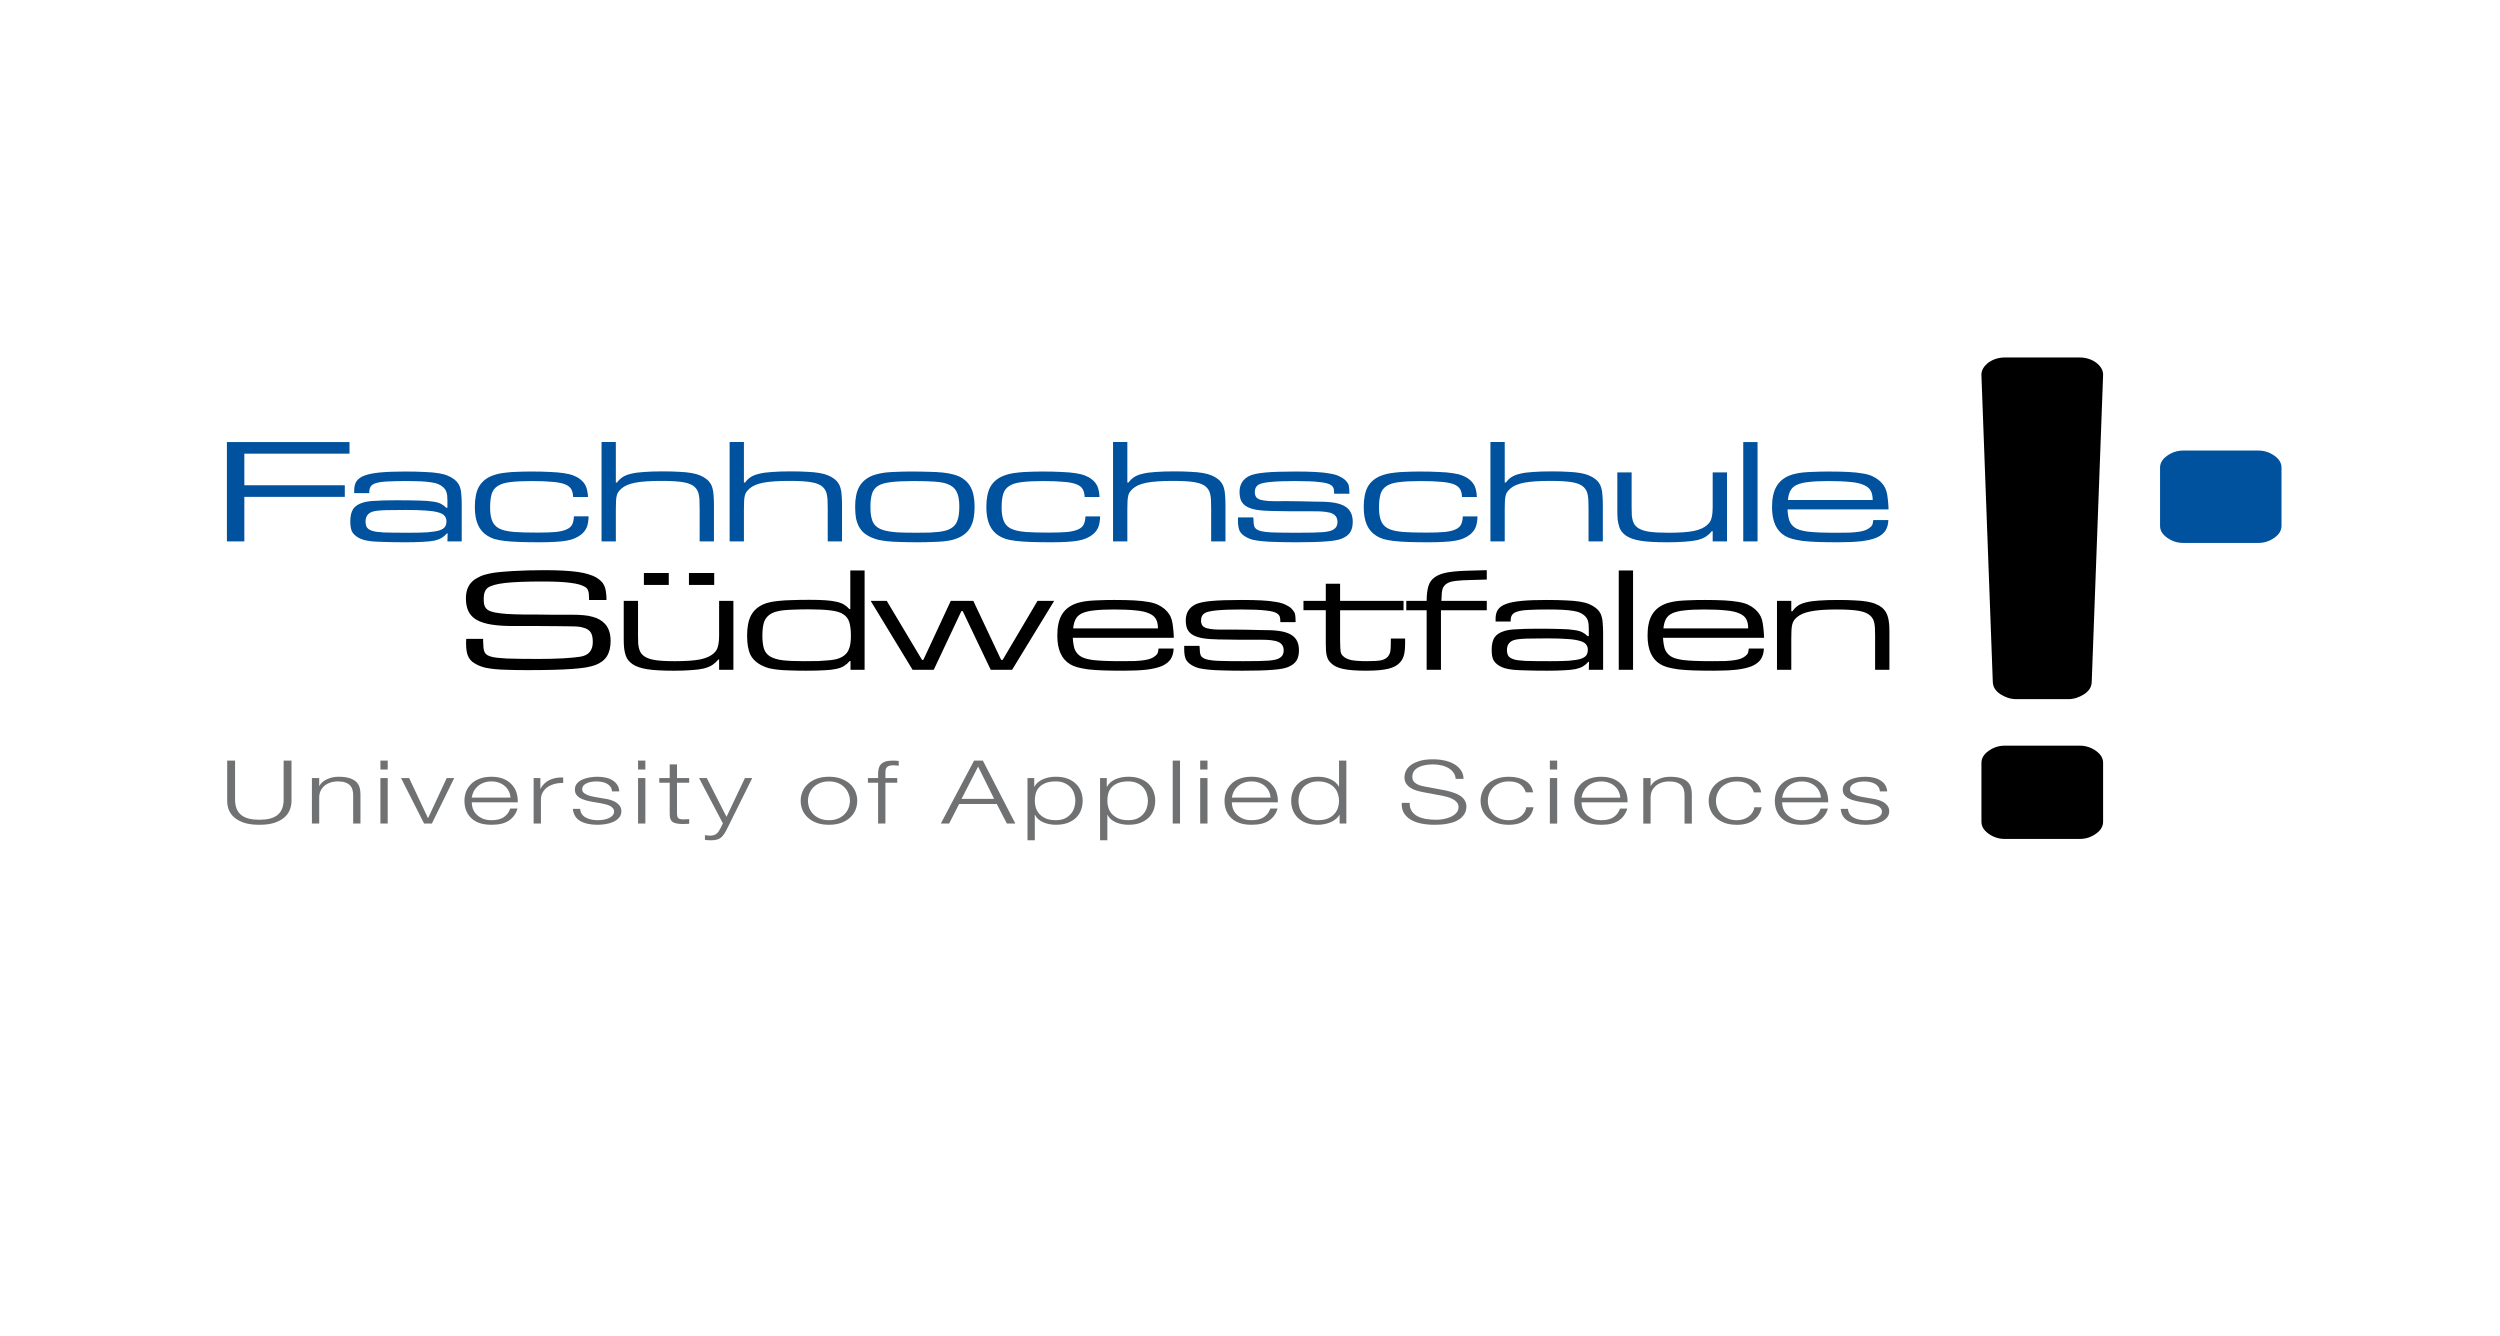 <?xml version="1.0" encoding="UTF-8"?>
<svg id="p038" xmlns="http://www.w3.org/2000/svg" viewBox="0 0 1190 636">
  <defs>
    <style>
      .cls-1 {
        fill: #00519e;
      }

      .cls-2 {
        fill: #707172;
      }
    </style>
  </defs>
  <path id="path27861" d="M989.986,170.159c2.864,0,5.558,.848,7.742,2.425,2.191,1.698,3.416,3.642,3.35,5.944l-5.417,146.022c-.059,2.427-1.228,4.246-3.498,5.823-2.432,1.577-5.055,2.425-7.601,2.425h-24.893c-2.546,0-5.168-.848-7.601-2.425-2.27-1.577-3.429-3.396-3.498-5.823l-5.417-146.022c-.06-2.301,1.166-4.246,3.347-5.944,2.198-1.577,4.882-2.425,7.753-2.425h35.733Zm-46.82,193.154c-.059-2.307,1.111-4.246,3.309-5.823,2.346-1.698,4.872-2.545,7.742-2.545h35.809c2.871,0,5.403,.848,7.749,2.545,2.184,1.577,3.371,3.516,3.302,5.823v27.652c.069,2.301-1.118,4.243-3.302,5.82-2.346,1.698-4.879,2.548-7.749,2.548h-35.809c-2.87,0-5.396-.85-7.742-2.548-2.198-1.577-3.371-3.519-3.309-5.82v-27.652h0Z"/>
  <path id="path27865" class="cls-1" d="M1028.187,222.753c-.059-2.283,1.111-4.204,3.309-5.768,2.339-1.677,4.858-2.519,7.728-2.519h35.744c2.864,0,5.389,.842,7.728,2.519,2.191,1.564,3.36,3.485,3.302,5.768v27.39c.059,2.286-1.111,4.206-3.302,5.768-2.339,1.682-4.865,2.522-7.728,2.522h-35.744c-2.871,0-5.389-.84-7.728-2.522-2.198-1.561-3.371-3.482-3.309-5.768v-27.39Z"/>
  <path id="path27973" class="cls-2" d="M894.803,376.712h3.478c-.076-1.176-.387-2.196-.938-3.062-.552-.869-1.308-1.595-2.263-2.183-.918-.59-2.001-1.023-3.253-1.302-1.215-.28-2.536-.417-3.971-.417-1.253,0-2.519,.11-3.806,.334-1.252,.225-2.394,.572-3.423,1.05-1.032,.475-1.873,1.105-2.536,1.889-.625,.782-.942,1.719-.942,2.81,0,.924,.2,1.706,.607,2.351,.404,.614,.956,1.147,1.656,1.593,.735,.42,1.584,.785,2.532,1.092,.959,.278,2.008,.532,3.15,.756l4.464,.753c.776,.142,1.532,.307,2.267,.507,.773,.194,1.456,.446,2.042,.753,.583,.281,1.049,.646,1.38,1.092,.369,.42,.552,.953,.552,1.595,0,.753-.263,1.396-.776,1.926-.476,.507-1.104,.926-1.877,1.262-.769,.336-1.618,.575-2.536,.711-.883,.139-1.746,.213-2.595,.213-2.312,0-4.264-.449-5.848-1.344-1.542-.926-2.391-2.28-2.532-4.07h-3.478c.296,2.658,1.466,4.59,3.53,5.791,2.098,1.202,4.82,1.803,8.167,1.803,1.321,0,2.664-.113,4.03-.336,1.356-.223,2.567-.585,3.64-1.089,1.104-.535,2.001-1.204,2.702-2.015,.7-.84,1.045-1.845,1.045-3.02,0-.955-.235-1.776-.714-2.477-.48-.698-1.104-1.286-1.873-1.763-.735-.472-1.604-.853-2.595-1.131-.956-.307-1.936-.517-2.926-.63l-4.634-.795c-.586-.113-1.235-.251-1.929-.42-.7-.2-1.342-.435-1.936-.716-.586-.278-1.083-.614-1.487-1.008-.366-.42-.552-.921-.552-1.511,0-.695,.2-1.283,.604-1.761,.407-.472,.938-.85,1.604-1.131,.662-.307,1.377-.519,2.15-.633,.811-.137,1.597-.21,2.374-.21,.99,0,1.932,.097,2.815,.296,.883,.166,1.653,.446,2.319,.84,.694,.388,1.246,.895,1.653,1.509,.404,.59,.625,1.286,.659,2.099m-46.51,5.202h21.909c.073-1.511-.117-2.994-.555-4.445-.435-1.485-1.177-2.787-2.201-3.905-.997-1.147-2.305-2.07-3.923-2.768-1.618-.701-3.571-1.05-5.841-1.05-2.253,0-4.199,.334-5.858,1.005-1.615,.646-2.936,1.511-3.968,2.603-1.032,1.065-1.798,2.28-2.319,3.65-.48,1.37-.714,2.771-.714,4.199,0,1.535,.235,3.005,.714,4.403,.521,1.375,1.287,2.59,2.319,3.65,1.032,1.037,2.353,1.86,3.968,2.477,1.659,.585,3.605,.879,5.858,.879,3.599,0,6.372-.672,8.329-2.01,1.98-1.346,3.343-3.249,4.075-5.71h-3.467c-.555,1.679-1.553,3.023-2.981,4.028-1.435,1.01-3.423,1.511-5.955,1.511-1.659,0-3.081-.262-4.254-.798-1.18-.53-2.149-1.202-2.922-2.013-.776-.813-1.349-1.719-1.711-2.729-.332-1.034-.5-2.026-.5-2.978m18.431-2.225h-18.431c.148-.979,.445-1.929,.89-2.852,.472-.953,1.097-1.774,1.873-2.474,.766-.73,1.704-1.302,2.809-1.721,1.107-.449,2.381-.672,3.816-.672,1.394,0,2.639,.222,3.747,.672,1.104,.42,2.039,.992,2.808,1.721,.776,.701,1.37,1.509,1.773,2.433,.438,.924,.673,1.892,.714,2.894m-31.888-2.516h3.478c-.411-2.49-1.68-4.351-3.816-5.581-2.087-1.231-4.661-1.845-7.715-1.845-2.17,0-4.102,.307-5.796,.921-1.656,.617-3.05,1.443-4.195,2.477-1.142,1.031-2.005,2.251-2.588,3.647-.594,1.375-.883,2.842-.883,4.408s.29,3.049,.883,4.445c.583,1.372,1.446,2.577,2.588,3.608,1.145,1.039,2.539,1.86,4.195,2.48,1.694,.582,3.626,.879,5.796,.879,3.236,0,5.883-.73,7.939-2.181,2.06-1.483,3.329-3.54,3.806-6.169h-3.474c-.111,.897-.407,1.719-.883,2.477-.472,.756-1.08,1.412-1.822,1.968-.735,.535-1.584,.955-2.532,1.262-.956,.307-1.967,.462-3.033,.462-1.656,0-3.112-.265-4.368-.798-1.246-.53-2.298-1.231-3.14-2.097-.807-.869-1.435-1.847-1.88-2.936-.396-1.12-.604-2.254-.604-3.401s.207-2.264,.604-3.356c.445-1.118,1.073-2.112,1.88-2.981,.842-.866,1.894-1.567,3.14-2.097,1.256-.533,2.712-.798,4.368-.798,2.312,0,4.116,.459,5.403,1.386,1.287,.921,2.17,2.196,2.65,3.818m-52.635-6.798v21.654h3.478v-12.632c.037-1.065,.255-2.041,.659-2.939,.445-.921,1.032-1.703,1.767-2.346,.776-.672,1.691-1.189,2.764-1.553,1.104-.391,2.35-.59,3.747-.59s2.56,.171,3.474,.507c.959,.336,1.715,.798,2.267,1.385,.552,.585,.935,1.283,1.159,2.097,.214,.785,.328,1.637,.328,2.561v13.511h3.471v-13.934c0-1.286-.162-2.446-.49-3.482-.332-1.034-.904-1.902-1.711-2.6-.811-.727-1.894-1.286-3.257-1.679-1.321-.391-2.978-.585-4.965-.585-2.022,0-3.881,.404-5.572,1.215-1.694,.782-2.874,1.834-3.526,3.149h-.114v-3.737h-3.478Zm-29.407,11.539h21.902c.079-1.511-.103-2.994-.549-4.445-.435-1.485-1.177-2.787-2.208-3.905-.99-1.147-2.298-2.07-3.916-2.768-1.618-.701-3.564-1.05-5.848-1.05-2.246,0-4.192,.334-5.845,1.005-1.622,.646-2.943,1.511-3.975,2.603-1.032,1.065-1.804,2.28-2.319,3.65-.48,1.37-.714,2.771-.714,4.199,0,1.535,.235,3.005,.714,4.403,.514,1.375,1.287,2.59,2.319,3.65,1.032,1.037,2.353,1.86,3.975,2.477,1.653,.585,3.599,.879,5.845,.879,3.605,0,6.379-.672,8.336-2.01,1.98-1.346,3.343-3.249,4.082-5.71h-3.481c-.549,1.679-1.546,3.023-2.974,4.028-1.435,1.01-3.423,1.511-5.962,1.511-1.653,0-3.074-.262-4.247-.798-1.18-.53-2.149-1.202-2.922-2.013-.776-.814-1.342-1.719-1.711-2.729-.332-1.034-.5-2.026-.5-2.978m18.431-2.225h-18.431c.148-.979,.445-1.929,.883-2.852,.483-.953,1.104-1.774,1.88-2.475,.773-.73,1.711-1.302,2.808-1.721,1.107-.449,2.374-.672,3.809-.672,1.401,0,2.646,.222,3.754,.672,1.104,.42,2.039,.992,2.815,1.721,.769,.701,1.356,1.509,1.766,2.433,.438,.924,.68,1.892,.714,2.894m-33.494,12.34h3.478v-21.654h-3.478v21.654Zm0-25.726h3.478v-4.235h-3.478v4.235Zm-11.473,10.87h3.478c-.404-2.49-1.673-4.351-3.809-5.581-2.094-1.231-4.668-1.845-7.722-1.845-2.17,0-4.095,.307-5.796,.921-1.649,.617-3.05,1.443-4.192,2.477-1.139,1.031-2.001,2.251-2.591,3.647-.586,1.375-.876,2.842-.876,4.408s.29,3.049,.876,4.445c.59,1.372,1.452,2.577,2.591,3.608,1.142,1.039,2.543,1.861,4.192,2.48,1.701,.582,3.626,.879,5.796,.879,3.236,0,5.883-.73,7.946-2.181,2.06-1.483,3.329-3.54,3.805-6.169h-3.478c-.107,.897-.404,1.719-.88,2.477-.48,.756-1.087,1.412-1.822,1.968-.735,.535-1.584,.955-2.532,1.262-.956,.307-1.973,.462-3.04,.462-1.656,0-3.105-.265-4.361-.798-1.245-.53-2.298-1.231-3.14-2.097-.807-.869-1.435-1.847-1.88-2.936-.404-1.121-.607-2.254-.607-3.401s.203-2.265,.607-3.356c.445-1.118,1.073-2.112,1.88-2.981,.842-.866,1.894-1.567,3.14-2.097,1.256-.533,2.705-.798,4.361-.798,2.319,0,4.116,.459,5.403,1.386,1.287,.921,2.17,2.196,2.65,3.818m-55.256,4.994h-3.754c-.107,1.845,.203,3.427,.938,4.742,.773,1.315,1.86,2.393,3.253,3.228,1.394,.84,3.091,1.472,5.075,1.892,1.98,.388,4.13,.582,6.448,.582s4.299-.166,5.955-.501c1.653-.307,3.033-.711,4.133-1.217,1.139-.532,2.029-1.121,2.646-1.763,.662-.643,1.159-1.27,1.491-1.884,.369-.646,.586-1.246,.659-1.808,.114-.559,.169-1.008,.169-1.343,0-1.225-.276-2.28-.828-3.146-.514-.866-1.246-1.59-2.205-2.181-.921-.614-2.008-1.12-3.253-1.509-1.214-.42-2.522-.769-3.916-1.05l-9.594-1.803c-.804-.144-1.577-.323-2.312-.546-.7-.228-1.328-.52-1.873-.884-.552-.365-.997-.798-1.328-1.299-.29-.53-.438-1.149-.438-1.845,0-1.123,.276-2.057,.828-2.813,.549-.758,1.27-1.357,2.149-1.805,.918-.478,1.963-.811,3.143-1.008,1.211-.223,2.463-.336,3.754-.336,1.387,0,2.715,.155,3.961,.462,1.287,.281,2.412,.716,3.371,1.302,.983,.559,1.777,1.273,2.363,2.141,.628,.84,.976,1.832,1.052,2.976h3.747c0-1.538-.404-2.879-1.214-4.028-.769-1.173-1.818-2.152-3.14-2.936-1.328-.785-2.871-1.367-4.63-1.763-1.766-.388-3.626-.582-5.572-.582-2.757,0-5.02,.307-6.78,.918-1.766,.59-3.16,1.315-4.192,2.183-.99,.866-1.67,1.792-2.042,2.771-.363,.979-.545,1.829-.545,2.556,0,1.178,.238,2.173,.714,2.981,.514,.814,1.173,1.498,1.987,2.057,.804,.559,1.746,1.005,2.812,1.341,1.097,.336,2.222,.617,3.364,.84l8.767,1.637c.914,.171,1.853,.393,2.808,.669,.956,.254,1.818,.59,2.588,1.008,.807,.42,1.456,.942,1.936,1.556,.511,.611,.766,1.344,.766,2.181,0,1.092-.348,2.026-1.045,2.81-.7,.756-1.577,1.385-2.646,1.889-1.032,.478-2.149,.824-3.364,1.047-1.211,.226-2.332,.336-3.36,.336-1.801,0-3.492-.126-5.075-.375-1.577-.281-2.957-.73-4.13-1.346-1.145-.611-2.042-1.441-2.705-2.472-.659-1.039-.976-2.322-.935-3.86m-52.933-.966c0-1.12,.169-2.225,.5-3.317,.369-1.118,.921-2.11,1.656-2.976,.769-.869,1.746-1.569,2.926-2.099,1.173-.559,2.588-.842,4.244-.842,1.839,0,3.385,.284,4.637,.842,1.287,.53,2.318,1.231,3.084,2.099,.811,.866,1.384,1.858,1.715,2.976,.369,1.092,.552,2.196,.552,3.317s-.183,2.238-.552,3.354c-.332,1.092-.904,2.07-1.715,2.939-.766,.869-1.798,1.582-3.084,2.141-1.252,.533-2.798,.798-4.637,.798-1.656,0-3.071-.265-4.244-.798-1.18-.559-2.156-1.273-2.926-2.141-.735-.869-1.287-1.847-1.656-2.939-.332-1.115-.5-2.236-.5-3.354m22.788,10.827v-29.962h-3.474v12.417h-.117c-.363-.779-.894-1.464-1.594-2.055-.662-.585-1.435-1.073-2.319-1.467-.883-.422-1.842-.73-2.871-.921-.99-.197-2.022-.294-3.088-.294-2.17,0-4.064,.307-5.679,.921-1.584,.617-2.912,1.456-3.978,2.516-1.063,1.036-1.853,2.254-2.37,3.653-.514,1.367-.769,2.826-.769,4.364s.255,3.007,.769,4.406c.518,1.372,1.308,2.587,2.37,3.647,1.066,1.039,2.394,1.86,3.978,2.48,1.615,.582,3.509,.879,5.679,.879,1.032,0,2.063-.113,3.088-.336,1.07-.223,2.06-.53,2.984-.921,.918-.42,1.725-.924,2.426-1.511,.735-.59,1.287-1.231,1.653-1.929h.114v4.112h3.198Zm-54.507-10.115h21.902c.073-1.511-.111-2.994-.552-4.445-.438-1.485-1.173-2.787-2.212-3.905-.99-1.147-2.298-2.07-3.916-2.768-1.618-.701-3.568-1.05-5.845-1.05-2.243,0-4.195,.334-5.848,1.005-1.618,.646-2.946,1.511-3.971,2.603-1.035,1.065-1.804,2.28-2.318,3.65-.476,1.37-.718,2.771-.718,4.199,0,1.535,.242,3.005,.718,4.403,.514,1.375,1.283,2.59,2.318,3.65,1.025,1.037,2.353,1.86,3.971,2.477,1.653,.585,3.605,.879,5.848,.879,3.609,0,6.383-.672,8.332-2.01,1.98-1.346,3.35-3.249,4.082-5.71h-3.474c-.555,1.679-1.546,3.023-2.981,4.028-1.435,1.01-3.419,1.511-5.958,1.511-1.653,0-3.071-.262-4.251-.798-1.173-.53-2.149-1.202-2.922-2.013-.773-.814-1.342-1.719-1.711-2.729-.332-1.034-.493-2.026-.493-2.978m18.424-2.225h-18.424c.145-.979,.438-1.929,.88-2.852,.48-.953,1.104-1.774,1.877-2.475,.773-.73,1.708-1.302,2.815-1.721,1.101-.449,2.37-.672,3.805-.672,1.397,0,2.65,.222,3.757,.672,1.097,.42,2.032,.992,2.808,1.721,.769,.701,1.363,1.509,1.766,2.433,.438,.924,.68,1.892,.714,2.894m-33.49,12.34h3.478v-21.654h-3.478v21.654Zm0-25.726h3.478v-4.235h-3.478v4.235Zm-13.076,25.726h3.478v-29.962h-3.478v29.962Zm-11.802-10.827c0,1.118-.187,2.238-.549,3.354-.335,1.092-.887,2.07-1.66,2.939-.735,.869-1.687,1.582-2.867,2.141-1.18,.533-2.595,.798-4.251,.798-1.839,0-3.398-.265-4.689-.798-1.252-.559-2.281-1.273-3.091-2.141-.766-.869-1.342-1.847-1.708-2.939-.332-1.115-.493-2.236-.493-3.354,0-1.233,.145-2.406,.442-3.527,.327-1.118,.88-2.099,1.653-2.936,.769-.837,1.801-1.509,3.088-2.013,1.287-.504,2.891-.758,4.799-.758,1.656,0,3.071,.284,4.251,.842,1.18,.53,2.132,1.231,2.867,2.099,.773,.866,1.325,1.858,1.66,2.976,.363,1.092,.549,2.196,.549,3.317m-22.785-10.827v29.626h3.478v-12.084h.111c.363,.779,.88,1.467,1.542,2.055,.697,.585,1.487,1.078,2.374,1.467,.88,.393,1.839,.688,2.867,.879,1.028,.2,2.063,.296,3.088,.296,2.17,0,4.051-.296,5.631-.879,1.615-.619,2.957-1.441,4.026-2.48,1.07-1.06,1.86-2.275,2.37-3.647,.518-1.399,.776-2.868,.776-4.406s-.259-2.997-.776-4.364c-.511-1.399-1.301-2.616-2.37-3.653-1.07-1.06-2.412-1.9-4.026-2.516-1.58-.614-3.461-.921-5.631-.921-2.315,0-4.395,.417-6.234,1.254-1.798,.813-3.109,1.973-3.916,3.482h-.107v-4.109h-3.202Zm-11.754,10.827c0,1.118-.183,2.238-.549,3.354-.332,1.092-.883,2.07-1.656,2.939-.735,.869-1.691,1.582-2.871,2.141-1.177,.533-2.591,.798-4.247,.798-1.839,0-3.402-.265-4.689-.798-1.252-.559-2.281-1.273-3.091-2.141-.773-.869-1.342-1.847-1.708-2.939-.332-1.115-.497-2.236-.497-3.354,0-1.233,.145-2.406,.441-3.527,.332-1.118,.883-2.099,1.656-2.936,.769-.837,1.801-1.509,3.088-2.013,1.287-.504,2.888-.758,4.799-.758,1.656,0,3.071,.284,4.247,.842,1.18,.53,2.136,1.231,2.871,2.099,.773,.866,1.325,1.858,1.656,2.976,.366,1.092,.549,2.196,.549,3.317m-22.785-10.827v29.626h3.478v-12.084h.111c.366,.779,.883,1.467,1.546,2.055,.697,.585,1.487,1.078,2.37,1.467,.883,.393,1.839,.688,2.871,.879,1.028,.2,2.056,.296,3.088,.296,2.17,0,4.047-.296,5.627-.879,1.618-.619,2.96-1.441,4.026-2.48,1.07-1.06,1.86-2.275,2.374-3.647,.514-1.399,.773-2.868,.773-4.406s-.259-2.997-.773-4.364c-.514-1.399-1.304-2.616-2.374-3.653-1.066-1.06-2.408-1.9-4.026-2.516-1.58-.614-3.457-.921-5.627-.921-2.315,0-4.395,.417-6.234,1.254-1.801,.813-3.109,1.973-3.916,3.482h-.111v-4.109h-3.202Zm-25.43-8.308l-15.833,29.962h3.971l4.744-9.315h17.93l4.796,9.315h4.033l-15.453-29.962h-4.189Zm-5.962,18.208l7.89-15.353,7.615,15.353h-15.505Zm-30.619-7.676v-2.225h-5.624v-1.887c0-.588,.021-1.134,.053-1.637,.037-.504,.169-.937,.387-1.302,.259-.391,.649-.698,1.159-.921,.514-.223,1.249-.336,2.212-.336,.4,0,.807,.026,1.211,.084,.4,.026,.842,.069,1.321,.126v-2.267c-.552-.053-1.049-.097-1.491-.126-.442-.026-.918-.037-1.432-.037-1.401,0-2.56,.155-3.474,.462-.887,.307-1.58,.743-2.098,1.302-.518,.559-.863,1.231-1.049,2.013-.187,.785-.276,1.637-.276,2.561v1.971h-4.854v2.225h4.854v19.429h3.478v-19.429h5.624v-.004Zm-32.493-2.853c-2.17,0-4.102,.307-5.796,.924-1.656,.614-3.05,1.441-4.192,2.474-1.139,1.031-2.005,2.251-2.591,3.65-.59,1.372-.883,2.839-.883,4.406s.293,3.049,.883,4.448c.586,1.37,1.453,2.574,2.591,3.608,1.142,1.036,2.536,1.86,4.192,2.477,1.694,.585,3.626,.879,5.796,.879s4.082-.294,5.738-.879c1.687-.617,3.105-1.441,4.247-2.477,1.139-1.034,2.005-2.238,2.591-3.608,.59-1.399,.883-2.881,.883-4.448s-.293-3.033-.883-4.406c-.586-1.399-1.453-2.619-2.591-3.65-1.142-1.034-2.56-1.86-4.247-2.474-1.656-.617-3.567-.924-5.738-.924m0,2.223c1.653,0,3.105,.265,4.358,.798,1.249,.533,2.277,1.231,3.088,2.097,.849,.869,1.47,1.863,1.877,2.981,.442,1.092,.662,2.209,.662,3.356s-.221,2.28-.662,3.401c-.407,1.089-1.028,2.068-1.877,2.936-.811,.866-1.839,1.567-3.088,2.097-1.252,.532-2.705,.798-4.358,.798s-3.109-.265-4.361-.798c-1.249-.53-2.301-1.231-3.143-2.097-.814-.869-1.435-1.847-1.88-2.936-.4-1.12-.604-2.254-.604-3.401s.203-2.265,.604-3.356c.445-1.118,1.066-2.112,1.88-2.981,.842-.866,1.894-1.564,3.143-2.097,1.252-.532,2.705-.798,4.361-.798m-61.849-1.594l11.365,21.567-1.215,2.432c-.293,.507-.569,.968-.828,1.386-.259,.422-.569,.771-.935,1.05-.369,.307-.811,.543-1.325,.714-.48,.168-1.104,.249-1.877,.249-.404,0-.807-.026-1.214-.081-.369-.026-.752-.069-1.159-.129v2.228c.296,.084,.628,.126,.994,.126,.404,.026,.959,.053,1.656,.084,1.101,0,2.008-.084,2.702-.255,.738-.139,1.363-.391,1.88-.756,.549-.336,1.045-.808,1.487-1.428,.442-.585,.918-1.338,1.435-2.262l12.359-24.926h-3.478l-8.77,18.463-9.381-18.463h-3.695Zm-10.483,0v-6.505h-3.474v6.505h-4.965v2.225h4.965v14.813c-.037,1.842,.407,3.117,1.321,3.815,.921,.674,2.543,1.008,4.858,1.008,.514,0,1.032-.016,1.546-.047,.514-.026,1.028-.042,1.542-.042v-2.223c-.99,.081-1.984,.126-2.977,.126-1.252-.053-2.042-.32-2.374-.8-.293-.501-.442-1.186-.442-2.052v-14.603h5.793v-2.225h-5.793v.006Zm-18.538,21.654h3.478v-21.654h-3.478v21.654h0Zm0-25.726h3.478v-4.235h-3.478v4.235Zm-12.413,10.409h3.478c-.076-1.176-.387-2.196-.938-3.062-.549-.869-1.308-1.595-2.26-2.183-.921-.59-2.005-1.023-3.257-1.302-1.211-.281-2.536-.417-3.971-.417-1.249,0-2.522,.11-3.809,.334-1.249,.225-2.388,.572-3.419,1.05-1.032,.475-1.877,1.105-2.536,1.889-.628,.782-.942,1.719-.942,2.81,0,.924,.203,1.706,.607,2.351,.407,.614,.956,1.147,1.66,1.593,.731,.42,1.58,.785,2.536,1.092,.956,.278,2.005,.532,3.147,.756l4.468,.753c.769,.142,1.525,.307,2.26,.507,.773,.194,1.453,.446,2.042,.753,.586,.281,1.045,.646,1.377,1.092,.369,.42,.555,.953,.555,1.595,0,.753-.262,1.396-.773,1.926-.483,.507-1.104,.926-1.877,1.262-.773,.336-1.618,.575-2.536,.711-.887,.139-1.749,.213-2.598,.213-2.315,0-4.264-.449-5.848-1.344-1.542-.926-2.388-2.28-2.536-4.07h-3.478c.297,2.658,1.473,4.59,3.533,5.791,2.098,1.202,4.82,1.803,8.167,1.803,1.325,0,2.664-.113,4.026-.336,1.359-.223,2.574-.585,3.64-1.089,1.107-.535,2.008-1.204,2.705-2.015,.7-.84,1.045-1.845,1.045-3.02,0-.955-.235-1.776-.714-2.477-.48-.698-1.104-1.286-1.877-1.763-.731-.472-1.597-.853-2.595-1.131-.952-.307-1.929-.517-2.922-.63l-4.634-.795c-.59-.113-1.232-.251-1.932-.42-.7-.2-1.342-.435-1.929-.716-.59-.278-1.087-.614-1.491-1.008-.369-.42-.552-.921-.552-1.511,0-.695,.203-1.283,.607-1.761,.404-.472,.935-.85,1.601-1.131,.659-.307,1.377-.519,2.149-.633,.807-.137,1.601-.21,2.374-.21,.99,0,1.932,.097,2.812,.296,.883,.166,1.656,.446,2.318,.84,.7,.388,1.249,.895,1.656,1.509,.4,.59,.625,1.286,.659,2.099m-37.293-6.337v21.654h3.478v-11.541c0-1.147,.259-2.196,.769-3.149,.514-.979,1.232-1.816,2.153-2.516,.956-.698,2.08-1.228,3.364-1.593,1.29-.393,2.726-.559,4.306-.504v-2.645c-2.574-.084-4.799,.349-6.676,1.302-1.839,.953-3.202,2.309-4.085,4.07h-.106v-5.078h-3.202Zm-29.46,11.54h21.902c.073-1.511-.111-2.994-.552-4.445-.442-1.485-1.176-2.787-2.208-3.905-.994-1.147-2.298-2.07-3.916-2.768-1.618-.701-3.567-1.05-5.848-1.05-2.246,0-4.192,.334-5.848,1.005-1.618,.646-2.943,1.511-3.971,2.603-1.032,1.065-1.801,2.28-2.315,3.65-.48,1.37-.718,2.771-.718,4.199,0,1.535,.238,3.005,.718,4.403,.514,1.375,1.283,2.59,2.315,3.65,1.028,1.037,2.353,1.86,3.971,2.477,1.656,.585,3.602,.879,5.848,.879,3.605,0,6.379-.672,8.332-2.01,1.984-1.346,3.347-3.249,4.082-5.71h-3.474c-.552,1.679-1.549,3.023-2.977,4.028-1.435,1.01-3.423,1.511-5.962,1.511-1.656,0-3.071-.262-4.247-.798-1.177-.53-2.153-1.202-2.926-2.013-.773-.814-1.342-1.719-1.711-2.729-.332-1.034-.493-2.026-.493-2.978m18.427-2.225h-18.427c.145-.979,.438-1.929,.88-2.852,.48-.953,1.107-1.774,1.877-2.475,.773-.73,1.711-1.302,2.815-1.721,1.101-.449,2.37-.672,3.806-.672,1.397,0,2.646,.222,3.75,.672,1.104,.42,2.042,.992,2.815,1.721,.773,.701,1.359,1.509,1.767,2.433,.438,.924,.68,1.892,.718,2.894m-52.081-9.314l10.978,21.654h3.695l10.647-21.654h-3.585l-8.825,19.009h-.114l-8.936-19.009h-3.861Zm-9.823,21.654h3.478v-21.654h-3.478v21.654h0Zm0-25.726h3.478v-4.235h-3.478v4.235Zm-32.605,4.072v21.654h3.478v-12.632c.037-1.065,.259-2.041,.662-2.939,.441-.921,1.032-1.703,1.763-2.346,.776-.672,1.694-1.189,2.76-1.553,1.104-.391,2.353-.59,3.754-.59s2.553,.171,3.474,.507c.956,.336,1.711,.798,2.26,1.385,.552,.585,.938,1.283,1.163,2.097,.221,.785,.327,1.637,.327,2.561v13.511h3.474v-13.934c0-1.286-.162-2.446-.493-3.482-.332-1.034-.904-1.902-1.711-2.6-.807-.727-1.894-1.286-3.253-1.679-1.328-.391-2.981-.585-4.968-.585-2.022,0-3.881,.404-5.572,1.215-1.691,.782-2.867,1.834-3.529,3.149h-.111v-3.737h-3.477Zm-40.329-8.308v19.177c0,1.54,.276,3.007,.828,4.403,.586,1.372,1.49,2.577,2.705,3.608,1.249,1.039,2.833,1.86,4.744,2.48,1.946,.582,4.285,.879,7.004,.879,2.76,0,5.096-.296,7.011-.879,1.946-.619,3.526-1.441,4.744-2.48,1.249-1.031,2.149-2.236,2.702-3.608,.59-1.396,.883-2.863,.883-4.403v-19.177h-3.75v18.544c0,1.737-.259,3.22-.776,4.45-.511,1.204-1.266,2.196-2.26,2.978-.99,.756-2.208,1.315-3.64,1.679-1.432,.336-3.074,.501-4.913,.501-1.797,0-3.419-.166-4.854-.501-1.432-.365-2.646-.924-3.64-1.679-.99-.782-1.746-1.774-2.26-2.978-.514-1.231-.773-2.713-.773-4.45v-18.544h-3.754Z"/>
  <path id="path28029" class="cls-1" d="M891.4,237.991c0-1.795-.304-3.262-.932-4.395-.617-1.181-1.735-2.102-3.353-2.766-1.549-.708-3.695-1.181-6.428-1.417-2.736-.284-6.186-.427-10.35-.427-3.73,0-6.807,.144-9.233,.427-2.36,.236-4.285,.687-5.776,1.349-1.428,.661-2.453,1.582-3.074,2.763-.625,1.134-1.032,2.624-1.218,4.466,0,0,40.363,0,40.363,0Zm7.459,9.57c-.06,1.989-.524,3.663-1.394,5.036-.876,1.323-2.239,2.412-4.106,3.264-1.86,.8-4.32,1.391-7.363,1.771-2.981,.328-6.652,.493-10.999,.493-3.733,0-6.959-.047-9.695-.142-2.729-.094-5.13-.26-7.18-.493-1.987-.284-3.664-.614-5.034-.994-1.366-.378-2.519-.85-3.45-1.417-4.102-2.412-6.152-6.972-6.152-13.684,0-4.015,.656-7.208,1.963-9.57,1.301-2.412,3.354-4.209,6.145-5.39,.876-.378,1.866-.685,2.984-.921,1.118-.284,2.425-.496,3.916-.64,1.494-.139,3.202-.234,5.127-.281,1.987-.094,4.292-.144,6.9-.144,3.726,0,6.9,.074,9.509,.216,2.608,.142,4.82,.377,6.617,.708,1.804,.284,3.323,.706,4.568,1.275,1.249,.569,2.36,1.278,3.357,2.128,.807,.708,1.49,1.464,2.056,2.267,.552,.806,.99,1.727,1.301,2.766,.307,1.042,.524,2.27,.652,3.687,.183,1.37,.31,3.026,.369,4.962h-48.099c.121,2.128,.404,3.878,.835,5.248,.5,1.323,1.28,2.385,2.332,3.188,.628,.522,1.428,.947,2.425,1.278,.99,.333,2.27,.617,3.823,.853,1.549,.187,3.45,.33,5.686,.425,2.298,.094,5.061,.139,8.294,.139,2.425,0,4.509-.026,6.248-.071,1.798-.094,3.295-.236,4.475-.422,1.239-.192,2.27-.451,3.078-.782,.811-.331,1.49-.732,2.049-1.204,.559-.425,.932-.853,1.118-1.275,.182-.425,.338-1.181,.466-2.272h7.176Zm-62.264,10.139h-6.807v-47.288h6.807v47.288Zm-59.94-32.825v16.592c0,1.559,.026,2.881,.093,3.97,.124,1.037,.31,1.937,.559,2.695,.245,.709,.555,1.323,.932,1.842,.431,.52,.963,.992,1.584,1.417,1.239,.806,2.95,1.372,5.127,1.703,2.177,.331,5.286,.493,9.319,.493,5.158,0,9.167-.283,12.031-.848,2.919-.617,5.092-1.63,6.521-3.049,.932-.803,1.559-1.845,1.867-3.12,.373-1.275,.555-3.096,.555-5.458v-16.238h6.811v32.827h-6.811v-4.891h-.373c-.863,1.039-1.832,1.913-2.884,2.624-1.056,.661-2.391,1.202-4.009,1.63-1.618,.378-3.605,.638-5.969,.777-2.298,.192-5.124,.284-8.484,.284-5.344,0-9.509-.234-12.486-.706-2.988-.472-5.313-1.275-6.997-2.412-.742-.52-1.394-1.11-1.953-1.771-.559-.664-.997-1.464-1.308-2.409-.31-.947-.559-2.06-.749-3.335-.121-1.275-.183-2.766-.183-4.466v-18.151h6.809Zm-60.405-14.464v19.287h.559c.742-1.042,1.611-1.895,2.608-2.556,1.059-.709,2.425-1.252,4.095-1.63,1.687-.425,3.737-.708,6.162-.848,2.477-.192,5.489-.286,9.036-.286,2.984,0,5.565,.071,7.742,.213,2.229,.094,4.164,.284,5.776,.567,1.615,.286,2.984,.664,4.102,1.136,1.118,.47,2.112,1.036,2.978,1.7,.756,.567,1.342,1.181,1.78,1.842,.493,.661,.869,1.464,1.111,2.412,.317,.945,.5,2.104,.559,3.474,.131,1.325,.19,2.955,.19,4.891v17.085h-6.804v-15.453c0-1.703-.026-3.123-.09-4.256-.066-1.131-.19-2.078-.376-2.837-.183-.756-.431-1.393-.742-1.913-.31-.52-.714-1.016-1.221-1.488-1.111-1.039-2.884-1.774-5.31-2.199-2.357-.425-5.869-.635-10.53-.635-5.286,0-9.416,.284-12.4,.848-2.919,.567-5.096,1.49-6.524,2.766-.559,.52-1.032,1.018-1.401,1.488-.369,.475-.652,1.065-.835,1.771-.19,.711-.31,1.588-.38,2.627-.059,.989-.086,2.267-.086,3.829v15.453h-6.807v-47.288h6.808Zm-12.958,35.379c-.069,2.223-.376,3.994-.932,5.319-.566,1.273-1.459,2.409-2.708,3.403-.869,.659-1.832,1.228-2.891,1.698-1.049,.475-2.356,.853-3.912,1.136-1.491,.286-3.264,.47-5.31,.567-2.049,.142-4.475,.213-7.273,.213-3.854,0-7.149-.047-9.878-.142-2.736-.094-5.103-.26-7.09-.496-1.925-.237-3.536-.543-4.844-.921-1.308-.425-2.425-.945-3.357-1.559-1.987-1.231-3.485-2.955-4.475-5.175-.997-2.272-1.487-5.109-1.487-8.51,0-3.97,.617-7.137,1.86-9.499,1.308-2.364,3.329-4.112,6.058-5.248,.935-.378,1.96-.708,3.078-.994,1.18-.28,2.515-.496,4.009-.635,1.49-.192,3.202-.307,5.13-.357,1.987-.092,4.285-.142,6.893-.142,3.423,0,6.366,.073,8.86,.216,2.539,.092,4.716,.284,6.524,.567,1.867,.283,3.388,.661,4.568,1.134,1.239,.472,2.298,1.063,3.167,1.771,1.239,.947,2.143,2.057,2.702,3.333,.566,1.278,.904,2.978,1.025,5.106h-7.083c-.06-1.559-.369-2.813-.928-3.76-.559-.989-1.584-1.771-3.081-2.338-1.49-.567-3.509-.945-6.058-1.134-2.484-.237-5.713-.357-9.695-.357-4.164,0-7.549,.166-10.164,.499-2.546,.284-4.534,.897-5.962,1.842-1.428,.897-2.391,2.175-2.891,3.828-.5,1.656-.742,3.829-.742,6.523,0,2.976,.432,5.293,1.301,6.949,.876,1.653,2.305,2.813,4.285,3.474,1.377,.522,3.392,.897,6.065,1.134,2.736,.189,6.369,.284,10.903,.284,3.485,0,6.341-.094,8.581-.284,2.236-.236,3.975-.638,5.213-1.207,1.308-.564,2.212-1.344,2.708-2.338,.5-.992,.776-2.293,.838-3.899h6.993Zm-106.738,.496l.093,.921c0,1.514,.159,2.695,.466,3.545,.373,.85,1.246,1.49,2.612,1.916,1.428,.425,3.512,.685,6.248,.779,2.798,.094,6.652,.139,11.558,.139,2.984,0,5.437-.026,7.363-.069,1.991-.053,3.64-.118,4.941-.216,1.308-.142,2.332-.307,3.081-.493,.738-.189,1.366-.451,1.86-.782,1.245-.756,1.866-1.937,1.866-3.542,0-1.939-.842-3.288-2.515-4.044-1.618-.756-4.602-1.11-8.957-1.063h-9.971c-2.426-.047-5.689-.094-9.785-.142-2.857-.047-5.282-.236-7.273-.567-1.929-.331-3.512-.853-4.754-1.561-1.183-.706-2.053-1.63-2.612-2.763-.493-1.134-.745-2.53-.745-4.185,0-3.495,1.525-6.025,4.568-7.584,1.553-.756,4.044-1.299,7.452-1.63,3.485-.334,8.398-.499,14.732-.499,3.605,0,6.717,.071,9.326,.216,2.667,.139,4.906,.376,6.711,.708,1.86,.284,3.385,.706,4.568,1.273,1.18,.52,2.17,1.16,2.981,1.916,.376,.381,.687,.756,.928,1.136,.317,.328,.535,.732,.662,1.204,.121,.472,.214,1.039,.276,1.703,.06,.614,.093,1.414,.093,2.409h-7.27c0-1.228-.097-2.104-.283-2.624-.183-.519-.528-.968-1.025-1.349-.931-.756-2.764-1.273-5.5-1.556-2.674-.334-6.59-.499-11.744-.499-9.636,0-15.384,.543-17.244,1.63-1.308,.709-1.963,1.916-1.963,3.619,0,.897,.187,1.653,.562,2.267,.369,.569,1.021,1.018,1.96,1.346,.99,.286,2.298,.499,3.916,.64,1.677,.094,3.819,.118,6.428,.071h3.733c1.739,0,3.605,.026,5.593,.071,2.049,.047,4.037,.094,5.962,.142,1.929,0,3.45,.026,4.571,.071,4.972,.142,8.508,.968,10.626,2.48,2.17,1.467,3.26,3.829,3.26,7.093,0,2.028-.404,3.684-1.211,4.962-.811,1.228-2.118,2.22-3.916,2.976-1.556,.664-4.009,1.113-7.366,1.349-3.357,.284-8.108,.422-14.26,.422-3.671,0-6.838-.047-9.509-.139-2.615-.047-4.844-.168-6.711-.355-1.866-.192-3.423-.425-4.665-.708-1.18-.33-2.174-.735-2.977-1.207-1.497-.803-2.553-1.771-3.174-2.905-.559-1.183-.835-2.789-.835-4.823v-1.7h7.266Zm-59.936-35.876v19.287h.559c.745-1.042,1.615-1.895,2.608-2.556,1.056-.709,2.425-1.252,4.102-1.63,1.68-.425,3.73-.708,6.155-.848,2.481-.192,5.496-.286,9.043-.286,2.981,0,5.562,.071,7.732,.213,2.239,.094,4.164,.283,5.783,.567,1.615,.286,2.981,.664,4.106,1.136,1.114,.47,2.108,1.036,2.977,1.7,.749,.567,1.339,1.181,1.77,1.842,.503,.661,.876,1.464,1.121,2.412,.31,.945,.497,2.104,.559,3.474,.128,1.325,.19,2.955,.19,4.891v17.085h-6.811v-15.453c0-1.703-.032-3.123-.09-4.256-.059-1.131-.19-2.078-.373-2.837-.19-.756-.435-1.393-.749-1.913-.31-.52-.714-1.016-1.211-1.488-1.114-1.039-2.888-1.774-5.313-2.199-2.36-.425-5.869-.635-10.533-.635-5.282,0-9.412,.283-12.4,.848-2.915,.567-5.096,1.49-6.524,2.766-.559,.52-1.025,1.018-1.397,1.488-.372,.475-.656,1.065-.842,1.771-.187,.711-.31,1.588-.373,2.627-.06,.989-.09,2.267-.09,3.829v15.453h-6.807v-47.288h6.807Zm-12.957,35.379c-.066,2.223-.373,3.994-.935,5.319-.559,1.273-1.456,2.409-2.702,3.403-.873,.659-1.832,1.228-2.888,1.698-1.059,.475-2.363,.853-3.916,1.136-1.49,.286-3.267,.47-5.313,.567-2.049,.142-4.475,.213-7.273,.213-3.854,0-7.149-.047-9.878-.142-2.739-.094-5.099-.26-7.087-.496-1.925-.237-3.547-.543-4.851-.921-1.304-.425-2.422-.945-3.357-1.559-1.984-1.231-3.478-2.955-4.471-5.175-.994-2.272-1.494-5.109-1.494-8.51,0-3.97,.625-7.137,1.863-9.499,1.311-2.364,3.326-4.112,6.065-5.248,.928-.378,1.956-.709,3.071-.995,1.187-.28,2.519-.496,4.009-.635,1.491-.192,3.205-.307,5.13-.357,1.991-.092,4.285-.142,6.9-.142,3.412,0,6.369,.073,8.853,.216,2.546,.092,4.72,.284,6.528,.567,1.86,.283,3.388,.661,4.568,1.134,1.242,.472,2.294,1.063,3.164,1.771,1.246,.947,2.146,2.057,2.708,3.333,.559,1.278,.9,2.978,1.021,5.106h-7.083c-.059-1.559-.369-2.813-.935-3.76-.555-.989-1.584-1.771-3.071-2.338-1.494-.567-3.512-.945-6.062-1.134-2.484-.237-5.717-.357-9.691-.357-4.168,0-7.552,.166-10.161,.499-2.55,.284-4.54,.897-5.969,1.842-1.428,.897-2.391,2.175-2.891,3.828-.497,1.656-.745,3.829-.745,6.523,0,2.976,.438,5.293,1.308,6.949,.869,1.653,2.298,2.813,4.285,3.474,1.366,.522,3.392,.897,6.062,1.134,2.736,.189,6.372,.284,10.906,.284,3.481,0,6.338-.094,8.577-.284,2.236-.236,3.975-.638,5.217-1.207,1.308-.564,2.205-1.344,2.705-2.338,.5-.992,.78-2.293,.842-3.899h6.99Zm-89.027-16.804c-4.285,0-7.763,.166-10.437,.499-2.674,.284-4.758,.874-6.248,1.771-1.428,.9-2.394,2.175-2.884,3.829-.5,1.609-.752,3.734-.752,6.382,0,3.403,.497,5.93,1.494,7.584,.997,1.656,2.767,2.816,5.313,3.477,1.428,.377,3.264,.661,5.503,.85,2.232,.142,5.372,.21,9.409,.21,2.488,0,4.637-.021,6.438-.069,1.798-.094,3.323-.213,4.568-.357,1.301-.187,2.391-.398,3.257-.635,.935-.284,1.742-.638,2.425-1.065,1.432-.848,2.426-2.055,2.981-3.616,.628-1.606,.935-3.85,.935-6.733,0-3.214-.463-5.623-1.397-7.232-.869-1.656-2.391-2.86-4.571-3.616-1.301-.472-3.195-.803-5.682-.992-2.488-.189-5.934-.286-10.35-.286m-1.118-4.537c3.481,0,6.466,.053,8.953,.142,2.484,.053,4.599,.166,6.335,.357,1.804,.189,3.298,.446,4.478,.779,1.239,.284,2.329,.635,3.26,1.063,2.608,1.275,4.475,3.049,5.593,5.316,1.18,2.27,1.77,5.319,1.77,9.148,0,4.017-.621,7.185-1.86,9.499-1.18,2.317-3.143,4.065-5.872,5.248-.935,.425-1.96,.779-3.081,1.063-1.118,.236-2.453,.451-4.009,.638-1.49,.142-3.26,.236-5.313,.284-2.049,.094-4.444,.139-7.176,.139-3.171,0-5.903-.047-8.204-.139-2.298-.047-4.32-.168-6.059-.352-1.673-.192-3.14-.427-4.382-.711-1.176-.331-2.263-.711-3.264-1.136-1.366-.614-2.546-1.344-3.54-2.199-.935-.848-1.711-1.842-2.332-2.973-.621-1.183-1.087-2.553-1.394-4.115-.248-1.559-.376-3.354-.376-5.387,0-3.926,.652-7.067,1.96-9.431,1.366-2.409,3.478-4.183,6.338-5.319,.869-.328,1.832-.611,2.891-.848,1.118-.286,2.391-.499,3.823-.64,1.491-.142,3.164-.234,5.03-.284,1.863-.092,4.013-.142,6.431-.142m-79.419-14.038v19.287h.555c.749-1.042,1.618-1.895,2.612-2.556,1.056-.709,2.425-1.252,4.102-1.63,1.677-.425,3.73-.708,6.152-.848,2.484-.192,5.5-.286,9.043-.286,2.981,0,5.562,.071,7.735,.213,2.239,.094,4.164,.283,5.782,.567,1.615,.286,2.981,.664,4.099,1.136,1.121,.47,2.115,1.036,2.984,1.7,.745,.567,1.335,1.181,1.773,1.842,.493,.661,.866,1.464,1.118,2.412,.31,.945,.493,2.104,.559,3.474,.124,1.325,.187,2.955,.187,4.891v17.085h-6.807v-15.453c0-1.703-.032-3.123-.086-4.256-.069-1.131-.193-2.078-.38-2.837-.183-.756-.435-1.393-.745-1.913-.307-.52-.714-1.016-1.211-1.488-1.114-1.039-2.891-1.774-5.313-2.199-2.363-.425-5.872-.635-10.533-.635-5.282,0-9.416,.283-12.4,.848-2.915,.567-5.096,1.49-6.524,2.766-.555,.52-1.028,1.018-1.397,1.488-.376,.475-.656,1.065-.842,1.771-.182,.711-.31,1.588-.373,2.627-.06,.989-.09,2.267-.09,3.829v15.453h-6.807v-47.288h6.807Zm-60.966,0v19.287h.559c.745-1.042,1.615-1.895,2.608-2.556,1.059-.709,2.425-1.252,4.102-1.63,1.677-.425,3.73-.708,6.155-.848,2.481-.192,5.496-.286,9.043-.286,2.978,0,5.558,.071,7.735,.213,2.236,.094,4.164,.283,5.782,.567,1.611,.286,2.981,.664,4.099,1.136,1.118,.47,2.111,1.036,2.981,1.7,.749,.567,1.339,1.181,1.773,1.842,.497,.661,.869,1.464,1.118,2.412,.31,.945,.497,2.104,.559,3.474,.124,1.325,.187,2.955,.187,4.891v17.085h-6.807v-15.453c0-1.703-.026-3.123-.09-4.256-.06-1.131-.187-2.078-.373-2.837-.187-.756-.435-1.393-.745-1.913-.31-.52-.718-1.016-1.214-1.488-1.118-1.039-2.888-1.774-5.313-2.199-2.36-.425-5.872-.635-10.533-.635-5.282,0-9.416,.284-12.396,.848-2.922,.567-5.099,1.49-6.524,2.766-.559,.52-1.028,1.018-1.401,1.488-.369,.475-.656,1.065-.838,1.771-.187,.711-.31,1.588-.376,2.627-.06,.989-.09,2.267-.09,3.829v15.453h-6.807v-47.288h6.808Zm-12.958,35.379c-.06,2.223-.369,3.994-.932,5.319-.559,1.273-1.459,2.409-2.701,3.403-.873,.659-1.836,1.228-2.891,1.698-1.056,.475-2.36,.853-3.916,1.136-1.491,.286-3.264,.47-5.313,.567-2.049,.142-4.471,.213-7.269,.213-3.854,0-7.149-.047-9.885-.142-2.733-.094-5.092-.26-7.08-.496-1.925-.237-3.547-.543-4.851-.921-1.304-.425-2.422-.945-3.354-1.559-1.987-1.231-3.481-2.955-4.475-5.175-.994-2.272-1.491-5.109-1.491-8.51,0-3.97,.617-7.137,1.863-9.499,1.308-2.364,3.326-4.112,6.058-5.248,.932-.378,1.956-.709,3.078-.995,1.18-.28,2.515-.496,4.006-.635,1.494-.192,3.205-.307,5.13-.357,1.987-.092,4.285-.142,6.897-.142,3.416,0,6.369,.073,8.857,.216,2.546,.092,4.72,.284,6.524,.567,1.863,.283,3.388,.661,4.568,1.134,1.245,.472,2.298,1.063,3.171,1.771,1.242,.947,2.143,2.057,2.702,3.333,.563,1.278,.9,2.978,1.025,5.106h-7.083c-.06-1.559-.373-2.813-.935-3.76-.555-.989-1.584-1.771-3.074-2.338-1.49-.567-3.512-.945-6.059-1.134-2.484-.237-5.717-.357-9.695-.357-4.161,0-7.552,.166-10.161,.499-2.55,.284-4.54,.897-5.965,1.842-1.432,.897-2.394,2.175-2.891,3.828-.5,1.656-.745,3.829-.745,6.523,0,2.976,.435,5.293,1.308,6.949,.869,1.653,2.294,2.813,4.289,3.474,1.366,.522,3.385,.897,6.055,1.134,2.736,.189,6.369,.284,10.906,.284,3.481,0,6.341-.094,8.577-.284,2.236-.236,3.978-.638,5.22-1.207,1.304-.564,2.205-1.344,2.705-2.338,.497-.992,.776-2.293,.838-3.899h6.99Zm-86.97-3.05c-2.86,0-5.251,.026-7.18,.071-1.925,0-3.512,.053-4.754,.142-1.242,.094-2.236,.216-2.981,.357-.683,.142-1.277,.33-1.77,.567-1.68,.848-2.519,2.314-2.519,4.395,0,1.231,.248,2.199,.745,2.908,.497,.661,1.37,1.181,2.608,1.561,.994,.331,2.767,.564,5.317,.708,2.608,.094,6.583,.139,11.931,.139,3.605,0,6.559-.071,8.857-.21,2.363-.192,4.195-.475,5.496-.853,1.37-.425,2.301-.992,2.798-1.7,.5-.708,.749-1.606,.749-2.695,0-1.042-.314-1.916-.935-2.624-.559-.709-1.584-1.252-3.074-1.63-1.428-.425-3.388-.709-5.872-.853-2.488-.187-5.627-.283-9.415-.283m-24.61-8.011v-1.417c0-1.703,.373-3.12,1.118-4.254,.807-1.181,2.143-2.104,4.009-2.766,1.863-.664,4.351-1.134,7.456-1.42,3.109-.283,6.993-.425,11.655-.425,3.668,0,6.773,.074,9.319,.216,2.55,.092,4.692,.283,6.435,.567,1.801,.284,3.26,.661,4.378,1.134,1.18,.472,2.239,1.063,3.171,1.771,.749,.567,1.339,1.157,1.773,1.774,.493,.614,.869,1.372,1.118,2.27,.31,.897,.497,2.007,.559,3.333,.124,1.322,.187,2.952,.187,4.891v17.298h-6.807l.097-3.829h-.283c-.807,.9-1.673,1.632-2.608,2.199-.869,.52-2.018,.945-3.45,1.275-1.432,.286-3.233,.472-5.403,.567-2.115,.142-4.816,.213-8.111,.213-3.854,0-7.083-.047-9.698-.142-2.543-.047-4.658-.142-6.338-.284-1.673-.187-3.012-.422-4.006-.706-.997-.286-1.894-.664-2.705-1.134-1.428-.853-2.422-1.847-2.981-2.981-.5-1.134-.745-2.695-.745-4.679,0-2.6,.463-4.584,1.397-5.954,.928-1.37,2.515-2.388,4.754-3.049,.621-.189,1.366-.355,2.236-.496,.932-.144,2.018-.239,3.26-.284,1.246-.097,2.705-.168,4.385-.216,1.677-.047,3.664-.069,5.965-.069,4.409,0,7.987,.047,10.72,.142,2.736,.047,4.941,.21,6.621,.493,1.673,.239,2.95,.59,3.819,1.065,.931,.472,1.77,1.086,2.515,1.842h.559v-3.542c0-1.703-.152-2.981-.463-3.831-.248-.9-.776-1.7-1.587-2.409-.621-.569-1.37-1.039-2.236-1.42-.807-.375-1.898-.661-3.26-.85-1.37-.236-3.05-.401-5.034-.496-1.929-.094-4.292-.144-7.087-.144-3.73,0-6.742,.073-9.043,.216-2.239,.092-4.009,.355-5.313,.779-1.242,.378-2.08,.921-2.519,1.63-.435,.661-.652,1.561-.652,2.695v.425h-7.176Zm-60.593-24.318h58.356v5.529h-50.058v15.033h47.819v5.529h-47.819v21.197h-8.298s0-47.288,0-47.288Z"/>
  <path id="path28077" d="M852.653,286.007v4.965h.559c.68-1.042,1.525-1.916,2.522-2.624,1.049-.709,2.391-1.252,4.002-1.63,1.677-.427,3.733-.711,6.152-.853,2.488-.189,5.506-.281,9.043-.281,3.105,0,5.782,.069,8.018,.21,2.239,.094,4.164,.284,5.782,.569,1.67,.281,3.046,.661,4.099,1.131,1.118,.425,2.115,.995,2.984,1.703,1.308,1.086,2.201,2.456,2.701,4.112,.559,1.609,.842,3.947,.842,7.019v18.505h-6.807v-16.306c0-1.467-.032-2.695-.093-3.687-.06-1.042-.19-1.916-.369-2.621-.19-.758-.438-1.375-.749-1.847-.31-.519-.714-.989-1.214-1.417-1.118-1.039-2.891-1.771-5.317-2.196-2.356-.427-5.903-.64-10.627-.64-5.344,0-9.474,.31-12.393,.921-2.922,.569-5.127,1.538-6.621,2.907-.563,.472-.994,.971-1.301,1.491-.31,.472-.563,1.063-.749,1.774-.183,.706-.31,1.582-.373,2.621-.059,.992-.093,2.27-.093,3.829v15.172h-6.807v-32.827h6.807Zm-20.506,13.118c0-1.797-.31-3.262-.932-4.398-.625-1.181-1.742-2.102-3.36-2.763-1.549-.708-3.692-1.183-6.428-1.42-2.736-.284-6.186-.425-10.351-.425-3.73,0-6.8,.142-9.226,.425-2.36,.236-4.292,.685-5.782,1.349-1.428,.661-2.453,1.582-3.074,2.766-.625,1.131-1.025,2.624-1.211,4.466h40.363Zm7.459,9.57c-.066,1.986-.531,3.663-1.401,5.033-.869,1.325-2.239,2.412-4.106,3.264-1.86,.8-4.313,1.393-7.363,1.771-2.981,.328-6.645,.496-10.999,.496-3.726,0-6.959-.053-9.695-.142-2.736-.097-5.124-.26-7.173-.496-1.994-.284-3.671-.614-5.037-.992-1.37-.381-2.515-.85-3.447-1.417-4.102-2.414-6.152-6.975-6.152-13.684,0-4.018,.648-7.208,1.956-9.573,1.301-2.412,3.354-4.206,6.152-5.387,.869-.381,1.866-.688,2.984-.924,1.118-.281,2.419-.496,3.916-.638,1.49-.142,3.195-.236,5.12-.284,1.994-.094,4.292-.139,6.9-.139,3.733,0,6.9,.069,9.509,.21,2.615,.144,4.82,.377,6.617,.708,1.808,.286,3.329,.709,4.568,1.278,1.242,.567,2.36,1.275,3.357,2.126,.807,.711,1.49,1.467,2.049,2.27,.559,.803,.997,1.727,1.308,2.763,.307,1.042,.524,2.272,.652,3.689,.183,1.37,.31,3.026,.376,4.962h-48.106c.128,2.128,.404,3.876,.842,5.245,.493,1.322,1.273,2.385,2.325,3.191,.628,.52,1.435,.945,2.425,1.275,.997,.331,2.27,.617,3.823,.853,1.556,.189,3.45,.33,5.686,.425,2.298,.094,5.068,.139,8.301,.139,2.419,0,4.503-.021,6.241-.069,1.804-.094,3.295-.239,4.475-.425,1.246-.189,2.27-.449,3.078-.779,.811-.333,1.49-.732,2.049-1.207,.559-.425,.932-.85,1.118-1.275,.19-.425,.345-1.181,.466-2.27h7.183Zm-62.272,10.138h-6.807v-47.288h6.807v47.288h0Zm-40.828-14.96c-2.857,0-5.248,.026-7.176,.071-1.929,0-3.519,.053-4.758,.142-1.239,.094-2.236,.213-2.977,.357-.687,.142-1.28,.33-1.773,.567-1.677,.85-2.519,2.314-2.519,4.393,0,1.231,.248,2.199,.745,2.91,.5,.661,1.37,1.181,2.608,1.561,.997,.331,2.77,.564,5.31,.706,2.615,.094,6.59,.142,11.934,.142,3.612,0,6.559-.071,8.863-.21,2.357-.192,4.192-.475,5.496-.853,1.37-.427,2.298-.992,2.798-1.7,.493-.708,.749-1.606,.749-2.695,0-1.042-.318-1.916-.938-2.624-.559-.709-1.584-1.252-3.078-1.63-1.428-.425-3.385-.711-5.869-.853-2.488-.189-5.627-.284-9.415-.284m-24.61-8.011v-1.417c0-1.703,.373-3.12,1.118-4.254,.811-1.181,2.143-2.104,4.013-2.766,1.86-.664,4.344-1.134,7.452-1.42,3.112-.284,6.993-.422,11.651-.422,3.671,0,6.776,.071,9.326,.21,2.546,.094,4.689,.286,6.435,.569,1.797,.283,3.253,.661,4.375,1.134,1.183,.47,2.243,1.063,3.171,1.774,.742,.564,1.335,1.157,1.773,1.769,.493,.617,.869,1.372,1.118,2.272,.31,.895,.5,2.007,.559,3.33,.124,1.325,.19,2.955,.19,4.894v17.298h-6.811l.1-3.829h-.283c-.811,.9-1.677,1.632-2.608,2.199-.869,.52-2.022,.945-3.45,1.275-1.428,.286-3.236,.472-5.41,.567-2.111,.142-4.813,.213-8.108,.213-3.854,0-7.09-.047-9.698-.139-2.546-.053-4.654-.144-6.338-.286-1.673-.189-3.012-.425-4.013-.706-.99-.286-1.891-.664-2.695-1.136-1.428-.85-2.425-1.845-2.984-2.978-.5-1.134-.749-2.695-.749-4.679,0-2.6,.466-4.584,1.394-5.954,.938-1.372,2.522-2.391,4.758-3.052,.628-.189,1.37-.352,2.239-.496,.928-.142,2.022-.236,3.26-.28,1.246-.097,2.702-.168,4.389-.216,1.677-.047,3.664-.071,5.962-.071,4.406,0,7.987,.047,10.723,.142,2.729,.047,4.937,.213,6.617,.496,1.677,.236,2.95,.593,3.819,1.065,.928,.47,1.773,1.086,2.512,1.842h.563v-3.545c0-1.7-.156-2.978-.459-3.829-.256-.9-.783-1.7-1.591-2.412-.621-.567-1.37-1.039-2.239-1.417-.8-.378-1.891-.661-3.26-.85-1.366-.236-3.046-.401-5.034-.499-1.929-.094-4.285-.139-7.09-.139-3.726,0-6.738,.071-9.036,.213-2.236,.094-4.009,.354-5.31,.779-1.246,.378-2.087,.921-2.519,1.63-.438,.664-.656,1.561-.656,2.695v.425h-7.177Zm-42.506-9.856h9.692c0-2.884,.283-5.222,.842-7.017,.559-1.845,1.611-3.288,3.167-4.324,1.556-1.089,3.664-1.845,6.341-2.272,2.674-.425,6.152-.685,10.437-.777l7.832-.216v4.469l-7.366,.213c-3.04,.047-5.5,.189-7.359,.425-1.867,.189-3.295,.611-4.292,1.275-.99,.614-1.68,1.491-2.049,2.624-.31,1.134-.466,2.624-.466,4.466l-.093,1.134h21.626v4.466h-21.808v28.361h-6.811v-28.361h-9.692v-4.466h0Zm-31.51-8.151v8.15h30.203v4.469h-30.203v14.181c.06,1.559,.093,2.787,.093,3.684,.059,.853,.124,1.538,.19,2.057,.121,.472,.276,.853,.466,1.134,.183,.284,.466,.593,.835,.924,.869,.803,2.149,1.393,3.819,1.771,1.746,.33,4.261,.496,7.556,.496,3.047,0,5.248-.142,6.617-.425,1.428-.331,2.512-.947,3.26-1.842,.5-.617,.842-1.323,1.032-2.128,.183-.85,.276-2.293,.276-4.324v-2.057h6.807v2.057c0,2.553-.19,4.492-.559,5.812-.31,1.278-.904,2.412-1.773,3.403-1.246,1.467-3.14,2.506-5.689,3.123-2.484,.611-6.031,.918-10.627,.918-4.661,0-8.294-.284-10.909-.85-2.608-.567-4.534-1.511-5.776-2.837-.497-.472-.9-.968-1.211-1.485-.31-.569-.559-1.207-.742-1.918-.19-.706-.317-1.535-.376-2.48-.06-.945-.097-2.055-.097-3.333v-15.881h-10.627v-4.469h10.627v-8.15h6.808Zm-66.928,29.564l.086,.921c0,1.514,.162,2.695,.469,3.545,.376,.85,1.246,1.49,2.612,1.913,1.432,.427,3.512,.685,6.248,.782,2.795,.094,6.649,.139,11.555,.139,2.988,0,5.438-.026,7.366-.069,1.987-.053,3.64-.118,4.941-.213,1.304-.144,2.329-.307,3.078-.499,.742-.187,1.363-.449,1.867-.779,1.242-.756,1.86-1.939,1.86-3.542,0-1.939-.842-3.288-2.519-4.044-1.611-.756-4.596-1.11-8.95-1.063h-9.971c-2.422-.047-5.686-.094-9.785-.142-2.86-.053-5.286-.236-7.276-.567-1.929-.334-3.512-.85-4.751-1.561-1.18-.706-2.053-1.63-2.608-2.763-.504-1.136-.749-2.53-.749-4.183,0-3.498,1.522-6.027,4.568-7.589,1.556-.756,4.04-1.299,7.459-1.63,3.478-.33,8.391-.493,14.729-.493,3.598,0,6.707,.069,9.319,.21,2.67,.142,4.906,.377,6.714,.708,1.86,.286,3.381,.709,4.568,1.278,1.18,.52,2.17,1.157,2.984,1.913,.372,.381,.68,.756,.931,1.136,.31,.331,.524,.729,.652,1.204,.121,.47,.217,1.039,.276,1.7,.06,.617,.097,1.417,.097,2.412h-7.273c0-1.231-.093-2.104-.276-2.624-.19-.52-.532-.968-1.032-1.349-.928-.756-2.76-1.275-5.496-1.556-2.677-.334-6.586-.499-11.748-.499-9.633,0-15.381,.543-17.247,1.63-1.301,.711-1.956,1.916-1.956,3.616,0,.9,.19,1.656,.559,2.27,.372,.567,1.025,1.015,1.96,1.346,.997,.286,2.301,.499,3.916,.638,1.68,.094,3.823,.118,6.431,.074h3.726c1.746,0,3.605,.021,5.596,.071,2.046,.047,4.04,.094,5.965,.142,1.929,0,3.45,.026,4.568,.071,4.968,.142,8.512,.968,10.627,2.48,2.177,1.467,3.264,3.829,3.264,7.093,0,2.031-.407,3.684-1.214,4.962-.807,1.228-2.108,2.22-3.916,2.976-1.549,.664-4.002,1.113-7.359,1.349-3.36,.284-8.115,.425-14.263,.425-3.671,0-6.838-.053-9.512-.142-2.608-.053-4.844-.166-6.707-.355-1.867-.189-3.423-.425-4.665-.708-1.18-.33-2.177-.735-2.984-1.207-1.487-.803-2.546-1.771-3.167-2.907-.559-1.181-.838-2.787-.838-4.82v-1.7h7.273Zm-19.764-8.295c0-1.797-.31-3.262-.932-4.398-.621-1.181-1.742-2.102-3.357-2.763-1.553-.708-3.699-1.183-6.431-1.42-2.733-.284-6.183-.425-10.347-.425-3.73,0-6.804,.142-9.229,.425-2.36,.236-4.289,.685-5.779,1.349-1.428,.661-2.457,1.582-3.078,2.766-.621,1.131-1.025,2.624-1.211,4.466h40.363Zm7.459,9.57c-.066,1.986-.531,3.663-1.401,5.033-.869,1.325-2.236,2.412-4.102,3.264-1.863,.8-4.316,1.393-7.363,1.771-2.984,.328-6.652,.496-10.996,.496-3.733,0-6.966-.053-9.698-.142-2.733-.097-5.127-.26-7.18-.496-1.987-.284-3.664-.614-5.034-.992-1.363-.381-2.512-.85-3.447-1.417-4.102-2.414-6.152-6.975-6.152-13.684,0-4.018,.648-7.208,1.956-9.573,1.308-2.412,3.354-4.206,6.152-5.387,.869-.381,1.863-.687,2.981-.924,1.121-.281,2.425-.496,3.916-.638,1.49-.142,3.202-.236,5.127-.284,1.991-.094,4.289-.139,6.9-.139,3.726,0,6.897,.069,9.512,.21,2.605,.144,4.813,.377,6.617,.708,1.804,.286,3.323,.709,4.565,1.278,1.242,.567,2.36,1.275,3.354,2.126,.811,.711,1.497,1.467,2.053,2.27,.559,.803,.994,1.727,1.308,2.763,.307,1.042,.528,2.272,.648,3.689,.187,1.37,.314,3.026,.376,4.962h-48.102c.124,2.128,.404,3.876,.838,5.246,.497,1.322,1.273,2.385,2.332,3.191,.621,.52,1.432,.945,2.422,1.275,.994,.331,2.27,.617,3.823,.853,1.553,.189,3.45,.33,5.689,.425,2.298,.094,5.061,.139,8.291,.139,2.425,0,4.509-.021,6.248-.069,1.801-.094,3.295-.239,4.475-.425,1.246-.189,2.267-.449,3.074-.779,.811-.333,1.49-.732,2.053-1.207,.559-.425,.935-.85,1.118-1.275,.187-.425,.342-1.181,.469-2.27h7.177Zm-136.566-22.688l16.778,28.078h.656l13.049-28.078h10.72l13.242,28.078h.745l16.592-28.078h7.922l-20.039,32.827h-10.164l-13.331-27.936h-.648l-13.149,27.936h-10.068l-19.949-32.827h7.645Zm-37.288,4.042c-2.67,0-4.972,.053-6.897,.144-1.866,.047-3.481,.139-4.847,.281-1.37,.144-2.519,.357-3.45,.638-.932,.236-1.739,.543-2.425,.924-1.553,.85-2.67,2.081-3.354,3.687-.621,1.606-.935,3.876-.935,6.807,0,2.553,.248,4.631,.749,6.237,.497,1.561,1.463,2.789,2.888,3.687,1.494,.897,3.512,1.511,6.062,1.842,2.546,.286,5.872,.425,9.974,.425,2.736,0,5.096-.021,7.083-.069,1.987-.094,3.668-.213,5.034-.357,1.428-.139,2.612-.331,3.547-.567,.99-.28,1.829-.614,2.515-.992,1.549-.85,2.639-2.031,3.26-3.542,.683-1.561,1.025-3.71,1.025-6.453,0-2.695-.245-4.87-.745-6.521-.497-1.656-1.456-2.934-2.888-3.829-1.428-.95-3.481-1.561-6.155-1.847-2.67-.331-6.152-.496-10.44-.496m26.753,28.786h-6.711v-4.183h-.373c-.807,.945-1.708,1.724-2.705,2.341-.932,.614-2.174,1.086-3.73,1.417-1.49,.331-3.385,.543-5.682,.638-2.301,.139-5.189,.213-8.67,.213-2.981,0-5.593-.053-7.832-.142-2.174-.047-4.071-.166-5.686-.354-1.615-.189-3.015-.425-4.195-.709-1.18-.331-2.232-.732-3.164-1.207-2.615-1.275-4.478-3.002-5.6-5.175-1.056-2.22-1.584-5.272-1.584-9.145,0-4.017,.625-7.208,1.863-9.573,1.246-2.364,3.264-4.162,6.062-5.387,.869-.38,1.894-.687,3.074-.924,1.183-.281,2.612-.496,4.292-.638,1.677-.187,3.695-.307,6.055-.354,2.367-.094,5.161-.142,8.391-.142,2.984,0,5.5,.073,7.556,.213,2.046,.142,3.785,.378,5.217,.709,1.49,.33,2.701,.779,3.633,1.349,.935,.567,1.773,1.275,2.519,2.126h.466v-18.363h6.804v47.291h0Zm-71.592-40.412h-12.024v-5.673h12.024v5.673Zm-21.626,0h-11.841v-5.673h11.841v5.673Zm-14.636,7.584v16.595c0,1.556,.032,2.881,.093,3.968,.124,1.039,.31,1.939,.559,2.695,.248,.706,.559,1.323,.932,1.842,.435,.519,.966,.995,1.587,1.42,1.242,.806,2.95,1.37,5.127,1.7,2.174,.33,5.282,.496,9.322,.496,5.158,0,9.167-.284,12.024-.848,2.922-.617,5.099-1.632,6.524-3.052,.931-.803,1.556-1.845,1.863-3.12,.376-1.273,.563-3.096,.563-5.458v-16.238h6.8v32.827h-6.8v-4.891h-.376c-.866,1.039-1.832,1.913-2.888,2.624-1.056,.661-2.391,1.204-4.009,1.63-1.615,.38-3.602,.638-5.965,.779-2.298,.189-5.127,.284-8.484,.284-5.344,0-9.505-.239-12.49-.708-2.981-.472-5.313-1.275-6.993-2.409-.742-.52-1.397-1.113-1.956-1.774-.559-.661-.994-1.467-1.304-2.409-.314-.945-.563-2.057-.749-3.333-.124-1.278-.187-2.766-.187-4.469v-18.151h6.808Zm-73.736,18.08v.994c.06,1.37,.124,2.503,.187,3.403,.124,.85,.314,1.535,.563,2.055,.31,.519,.711,.945,1.208,1.275,.5,.286,1.149,.543,1.96,.779,1.242,.381,3.668,.664,7.27,.853,3.671,.142,8.705,.21,15.105,.21,2.049,0,4.068-.021,6.055-.069,1.991-.047,3.854-.118,5.596-.213,1.804-.094,3.416-.213,4.848-.354,1.428-.142,2.577-.284,3.45-.427,3.978-.611,5.965-2.952,5.965-7.019,0-2.078-.342-3.616-1.028-4.605-.683-1.042-1.832-1.774-3.447-2.199-.497-.142-.997-.259-1.49-.354-.438-.094-1.056-.166-1.866-.213-.745-.047-1.801-.073-3.171-.073-1.304-.047-3.14-.071-5.496-.071-2.301-.047-5.189-.069-8.67-.069h-12.773c-4.102,0-7.58-.236-10.44-.709-2.86-.472-5.189-1.231-6.99-2.27-1.742-1.039-3.015-2.385-3.823-4.041-.807-1.7-1.211-3.76-1.211-6.169,0-4.254,1.553-7.347,4.661-9.287,.804-.472,1.611-.9,2.422-1.278,.869-.378,1.832-.685,2.888-.921,1.059-.284,2.239-.52,3.547-.708,1.304-.189,2.857-.354,4.661-.499,1.114-.092,2.453-.187,4.006-.281,1.553-.094,3.171-.166,4.847-.213,1.739-.094,3.478-.142,5.22-.142,1.739-.047,3.357-.073,4.847-.073,3.481,0,6.555,.073,9.229,.216,2.67,.142,5.003,.355,6.993,.638,1.984,.284,3.695,.664,5.124,1.134,1.49,.427,2.767,.971,3.823,1.63,.869,.522,1.587,1.089,2.146,1.703,.621,.567,1.114,1.278,1.49,2.128,.373,.803,.617,1.748,.745,2.837,.187,1.084,.276,2.385,.276,3.899h-8.294v-.708c0-1.75-.155-3.005-.466-3.76-.248-.756-.745-1.346-1.494-1.771-1.49-.897-3.788-1.535-6.897-1.916-3.109-.425-7.518-.635-13.235-.635-7.956,0-13.952,.233-17.993,.708-3.978,.472-6.68,1.228-8.108,2.267-1.308,.992-1.956,2.695-1.956,5.106,0,1.086,.06,2.005,.182,2.763,.19,.708,.466,1.322,.838,1.845,.435,.52,.997,.945,1.68,1.275,.683,.28,1.553,.543,2.608,.779,1.432,.284,3.357,.52,5.779,.709,2.488,.144,5.562,.236,9.229,.286h6.062c1.304,0,3.105,.021,5.403,.069h9.695c2.239,0,4.195,.071,5.876,.213,1.742,.144,3.233,.401,4.471,.782,1.308,.331,2.425,.779,3.36,1.346,.928,.52,1.77,1.181,2.515,1.984,1.801,1.939,2.705,4.658,2.705,8.156,0,2.978-.59,5.411-1.773,7.303-1.183,1.842-3.012,3.238-5.5,4.183-1.18,.425-2.674,.803-4.475,1.134-1.739,.284-3.916,.52-6.524,.709-2.55,.189-5.593,.33-9.136,.425-3.54,.094-7.642,.142-12.307,.142-3.54,0-6.586-.047-9.133-.142-2.488-.047-4.63-.163-6.435-.354-1.801-.189-3.322-.425-4.565-.708-1.246-.331-2.336-.711-3.264-1.134-1.059-.522-1.96-1.065-2.705-1.632-.745-.614-1.335-1.323-1.773-2.126-.435-.803-.742-1.748-.928-2.834-.187-1.092-.283-2.367-.283-3.831v-.779c0-.475,.032-.924,.097-1.349h8.014Z"/>
</svg>